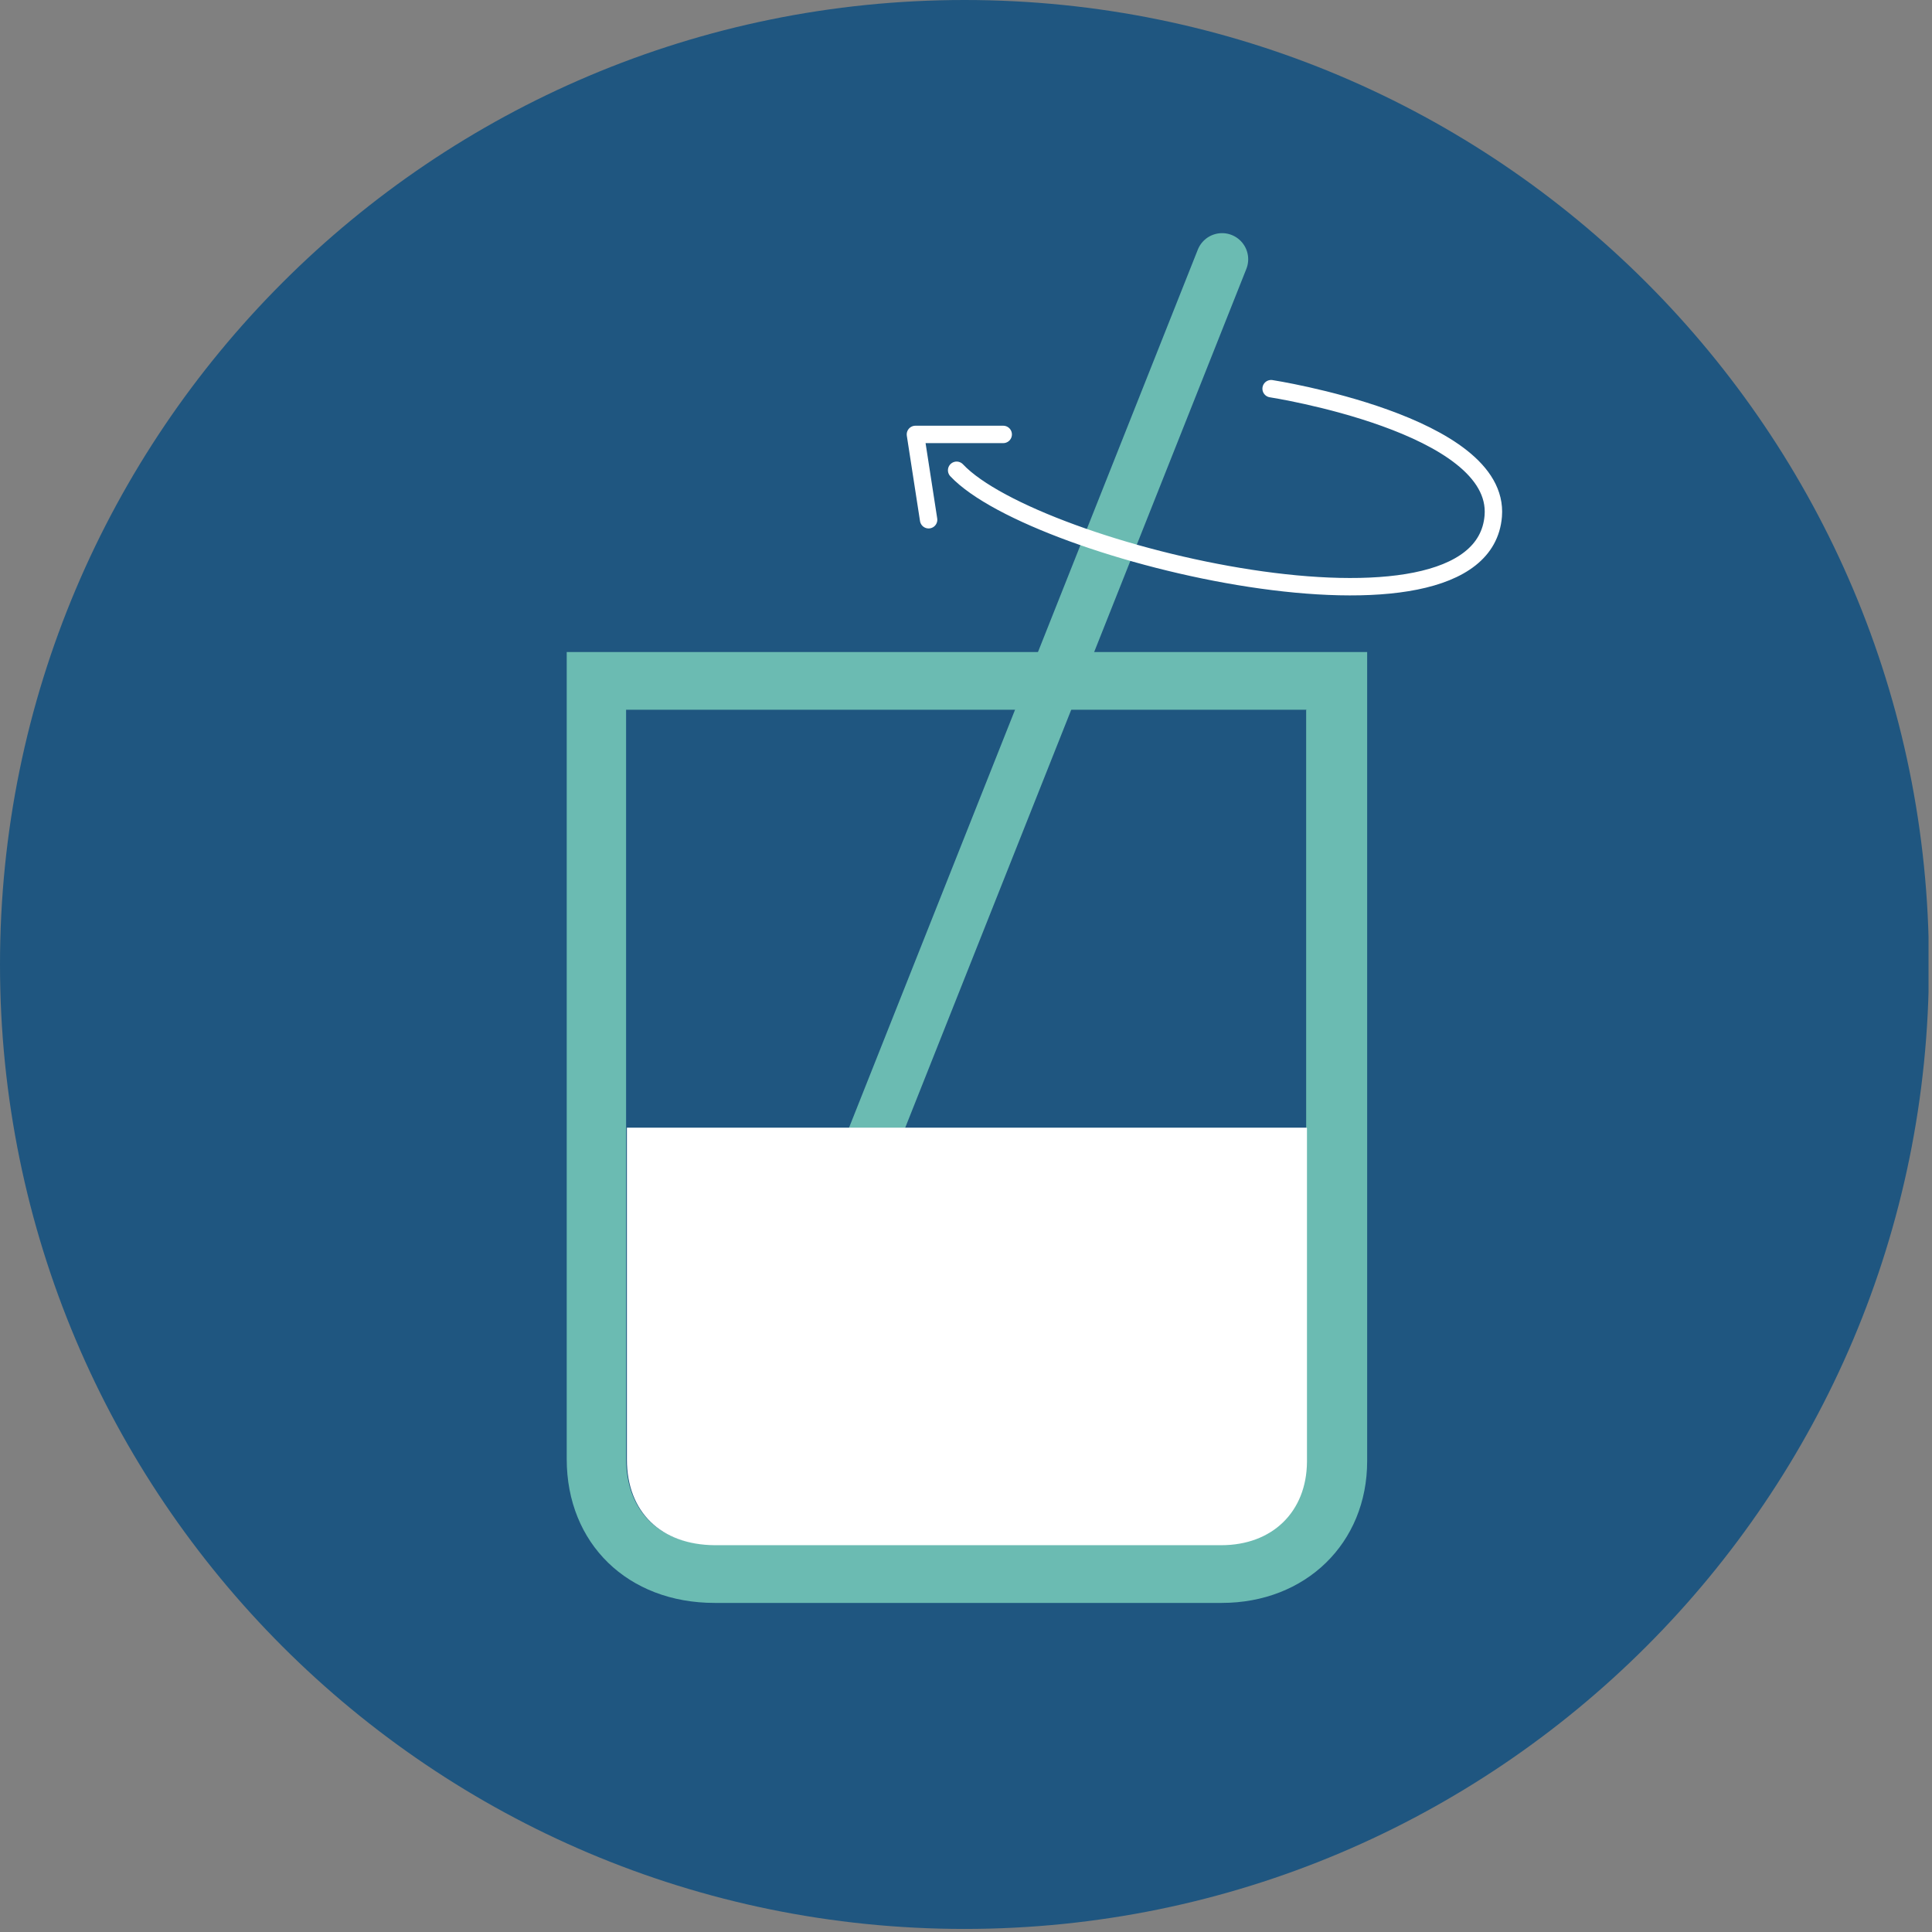 <svg width="111" height="111" viewBox="0 0 111 111" fill="none" xmlns="http://www.w3.org/2000/svg">
<rect x="0" y="0" width="111" height="111" fill="#808080" stroke="none"/>
<g clip-path="url(#clip0_894_27842)">
<path d="M55.412 110.824C86.007 110.824 110.824 86.007 110.824 55.412C110.824 24.817 86.007 0 55.412 0C24.817 0 0 24.817 0 55.412C0 86.007 24.793 110.824 55.412 110.824Z" fill="#1F5680"/>
<path d="M78.5 37.462H32.56V83.828C32.56 88.683 36.065 92.093 41.062 92.093C43.382 92.093 51.386 92.093 58.514 92.093C63.724 92.093 68.484 92.093 70.189 92.093C75.019 92.093 78.548 88.659 78.548 83.947C78.548 68.128 78.548 40.801 78.548 40.801V37.462H78.5ZM75.043 40.801C75.043 40.801 75.043 68.128 75.043 83.947C75.043 86.812 73.078 88.73 70.118 88.73C68.412 88.73 63.676 88.73 58.467 88.73C51.339 88.73 43.359 88.73 41.014 88.73C37.912 88.73 35.971 86.836 35.971 83.805C35.971 68.081 35.971 40.778 35.971 40.778H75.067L75.043 40.801Z" fill="#6BBBB2"/>
<path d="M49.256 67.654L70.213 14.895" stroke="#6BBBB2" stroke-width="3" stroke-miterlimit="10" stroke-linecap="round"/>
<path d="M75.066 64.789H36.018C36.018 64.789 36.018 68.105 36.018 83.852C36.018 86.859 37.959 88.754 41.062 88.777C45.087 88.777 66.139 88.777 70.165 88.777C73.101 88.777 75.066 86.859 75.09 83.994C75.09 68.175 75.09 64.813 75.09 64.813" fill="white"/>
<path d="M53.352 29.861L52.594 24.959H57.638M73.03 22.331C73.03 22.331 86.22 24.367 85.793 29.648C85.13 37.865 59.508 31.85 54.962 27.019" stroke="white" stroke-linecap="round" stroke-linejoin="round"/>
</g>
<defs>
<clipPath id="clip0_894_27842">
<rect width="110.8" height="110.824" fill="white"/>
</clipPath>
</defs>
</svg>
